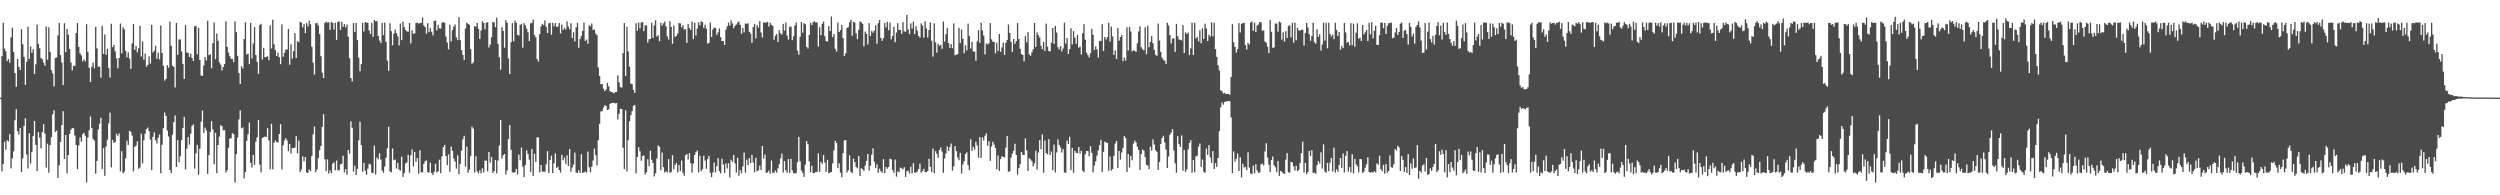 <svg xmlns="http://www.w3.org/2000/svg" width="1920" height="150"><path d="M0 75.000h1v1.000H0zM1 43.160h1v88.459H1zM2 17.400h1v108.481H2zM3 37.332h1v71.540H3zM4 39.475h1v75.538H4zM5 46.947h1v60.785H5zM6 45.370h1v63.271H6zM7 48.116h1v54.874H7zM8 28.667h1v100.711H8zM9 21.251h1v100.352H9zM10 39.892h1v76.373H10zM11 56.135h1v36.232H11zM12 66.709h1v17.101H12zM13 45.282h1v55.449H13zM14 51.292h1v51.996H14zM15 53.834h1v44.502H15zM16 22.415h1v109.715H16zM17 33.979h1v87.658H17zM18 43.697h1v53.046H18zM19 65.139h1v25.638H19zM20 47.517h1v71.161H20zM21 20.489h1v108.883H21zM22 45.246h1v57.080H22zM23 35.580h1v89.961H23zM24 40.564h1v76.066H24zM25 37.769h1v66.725H25zM26 56.801h1v36.059H26zM27 49.431h1v61.854H27zM28 18.965h1v112.562H28zM29 33.682h1v67.863H29zM30 37.055h1v68.654H30zM31 44.590h1v69.367H31zM32 45.561h1v55.905H32zM33 48.137h1v47.176H33zM34 50.463h1v52.052H34zM35 20.292h1v108.365H35zM36 45.868h1v64.485H36zM37 20.974h1v111.644H37zM38 39.849h1v71.601H38zM39 53.804h1v51.522H39zM40 56.348h1v31.417H40zM41 66.356h1v18.315H41zM42 44.438h1v56.925H42zM43 44.131h1v56.229H43zM44 27.305h1v109.413H44zM45 17.561h1v109.407H45zM46 42.305h1v66.698H46zM47 48.007h1v48.063H47zM48 65.256h1v20.211H48zM49 17.794h1v104.348H49zM50 40.025h1v63.678H50zM51 22.280h1v110.814H51zM52 26.665h1v92.445H52zM53 37.426h1v65.359H53zM54 47.984h1v51.683H54zM55 54.085h1v44.218H55zM56 50.478h1v48.029H56zM57 50.783h1v53.214H57zM58 25.415h1v85.876H58zM59 17.714h1v112.196H59zM60 36.021h1v75.762H60zM61 40.956h1v64.637H61zM62 42.504h1v66.372H62zM63 47.164h1v55.918H63zM64 45.603h1v56.321H64zM65 47.184h1v57.060H65zM66 18.568h1v121.423H66zM67 39.817h1v65.924H67zM68 52.042h1v48.006H68zM69 62.976h1v26.451H69zM70 51.242h1v47.099H70zM71 48.071h1v58.643H71zM72 52.534h1v55.470H72zM73 20.619h1v112.771H73zM74 37.109h1v86.450H74zM75 51.265h1v48.283H75zM76 51.191h1v43.834H76zM77 59.695h1v30.754H77zM78 19.937h1v109.970H78zM79 41.411h1v72.400H79zM80 26.474h1v108.545H80zM81 42.053h1v70.436H81zM82 37.410h1v69.941H82zM83 52.294h1v42.431H83zM84 59.554h1v26.957H84zM85 18.237h1v110.342H85zM86 36.222h1v71.238H86zM87 34.429h1v75.338H87zM88 39.465h1v69.517H88zM89 44.924h1v57.849H89zM90 52.500h1v51.873H90zM91 44.611h1v57.912H91zM92 18.109h1v113.505H92zM93 41.066h1v75.032H93zM94 21.009h1v111.945H94zM95 22.594h1v109.313H95zM96 39.050h1v82.559H96zM97 44.027h1v63.954H97zM98 40.190h1v71.049H98zM99 45.041h1v55.364H99zM100 52.877h1v48.417H100zM101 33.399h1v70.734H101zM102 18.468h1v113.189H102zM103 38.251h1v74.523H103zM104 35.195h1v76.551H104zM105 40.225h1v68.368H105zM106 37.088h1v92.569H106zM107 19.793h1v108.897H107zM108 43.398h1v59.211H108zM109 31.859h1v93.574H109zM110 45.905h1v61.764H110zM111 41.160h1v61.510H111zM112 51.267h1v47.842H112zM113 49.889h1v48.107H113zM114 43.275h1v57.500H114zM115 48.843h1v58.439H115zM116 19.162h1v111.409H116zM117 40.324h1v64.736H117zM118 38.922h1v62.694H118zM119 35.150h1v72.534H119zM120 45.072h1v65.175H120zM121 40.447h1v65.333H121zM122 45.627h1v57.638H122zM123 19.495h1v113.559H123zM124 40.661h1v70.502H124zM125 50.491h1v47.958H125zM126 61.953h1v24.526H126zM127 60.587h1v28.525H127zM128 50.016h1v50.159H128zM129 52.054h1v52.793H129zM130 16.596h1v113.947H130zM131 35.216h1v97.625H131zM132 50.450h1v52.971H132zM133 51.422h1v42.406H133zM134 67.151h1v21.503H134zM135 17.630h1v110.651H135zM136 42.147h1v65.497H136zM137 30.307h1v94.317H137zM138 30.376h1v89.623H138zM139 39.468h1v68.237H139zM140 49.040h1v49.300H140zM141 60.625h1v29.105H141zM142 19.296h1v110.910H142zM143 40.300h1v73.760H143zM144 40.631h1v64.707H144zM145 43.790h1v67.337H145zM146 41.213h1v61.518H146zM147 44.566h1v52.158H147zM148 46.872h1v48.692H148zM149 20.288h1v109.249H149zM150 19.757h1v98.049H150zM151 41.727h1v69.539H151zM152 21.433h1v112.679H152zM153 46.062h1v68.133H153zM154 57.959h1v35.449H154zM155 58.325h1v26.544H155zM156 50.261h1v51.840H156zM157 43.766h1v54.211H157zM158 46.415h1v53.819H158zM159 15.895h1v117.677H159zM160 42.380h1v76.747H160zM161 41.635h1v59.653H161zM162 52.458h1v40.601H162zM163 33.213h1v66.154H163zM164 17.324h1v108.882H164zM165 45.474h1v56.525H165zM166 25.729h1v107.276H166zM167 31.338h1v80.072H167zM168 47.911h1v56.993H168zM169 49.640h1v46.570H169zM170 54.100h1v42.832H170zM171 51.418h1v48.681H171zM172 49.274h1v50.691H172zM173 16.456h1v116.046H173zM174 35.922h1v94.853H174zM175 40.340h1v73.096H175zM176 43.088h1v63.412H176zM177 45.160h1v60.979H177zM178 45.357h1v56.813H178zM179 47.748h1v55.346H179zM180 16.482h1v123.734H180zM181 24.696h1v93.734H181zM182 42.880h1v62.777H182zM183 56.201h1v35.482H183zM184 64.517h1v20.229H184zM185 50.837h1v47.711H185zM186 52.635h1v45.215H186zM187 29.962h1v107.056H187zM188 17.124h1v115.048H188zM189 41.894h1v66.249H189zM190 41.172h1v61.954H190zM191 49.233h1v44.964H191zM192 17.554h1v107.455H192zM193 44.921h1v83.625H193zM194 33.330h1v85.648H194zM195 20.848h1v105.719H195zM196 42.252h1v66.545H196zM197 47.533h1v57.877H197zM198 56.743h1v35.425H198zM199 19.236h1v107.218H199zM200 18.275h1v114.148H200zM201 45.790h1v60.241H201zM202 36.690h1v68.628H202zM203 43.983h1v60.925H203zM204 43.702h1v61.535H204zM205 43.152h1v55.286H205zM206 46.254h1v61.596H206zM207 19.459h1v110.571H207zM208 37.241h1v57.803H208zM209 15.080h1v115.028H209zM210 34.123h1v75.533H210zM211 38.464h1v69.325H211zM212 43.026h1v66.222H212zM213 40.340h1v69.018H213zM214 43.937h1v58.998H214zM215 49.292h1v46.083H215zM216 18.721h1v111.412H216zM217 43.589h1v68.038H217zM218 40.584h1v67.283H218zM219 38.069h1v68.064H219zM220 37.993h1v69.849H220zM221 22.191h1v93.938H221zM222 49.696h1v60.917H222zM223 34.026h1v83.948H223zM224 45.045h1v68.738H224zM225 39.331h1v74.334H225zM226 25.472h1v87.808H226zM227 44.501h1v60.029H227zM228 31.636h1v86.199H228zM229 32.460h1v75.529H229zM230 16.817h1v115.353H230zM231 17.397h1v112.807H231zM232 20.967h1v99.037H232zM233 18.602h1v105.354H233zM234 25.370h1v95.272H234zM235 17.760h1v114.768H235zM236 20.404h1v112.401H236zM237 15.823h1v114.348H237zM238 18.613h1v112.922H238zM239 35.878h1v83.961H239zM240 48.153h1v55.008H240zM241 57.318h1v39.861H241zM242 17.889h1v114.294H242zM243 17.499h1v112.709H243zM244 19.529h1v101.899H244zM245 26.235h1v89.182H245zM246 43.150h1v69.024H246zM247 55.791h1v41.631H247zM248 59.891h1v27.839H248zM249 17.728h1v104.607H249zM250 16.596h1v114.892H250zM251 17.425h1v104.995H251zM252 17.113h1v116.165H252zM253 22.932h1v107.958H253zM254 16.725h1v116.157H254zM255 17.601h1v108.040H255zM256 22.615h1v102.141H256zM257 17.518h1v113.308H257zM258 30.617h1v92.621H258zM259 16.815h1v113.931H259zM260 16.468h1v114.350H260zM261 22.942h1v103.389H261zM262 16.760h1v109.033H262zM263 20.613h1v98.923H263zM264 18.475h1v113.903H264zM265 20.974h1v108.860H265zM266 18.786h1v115.400H266zM267 28.234h1v86.919H267zM268 44.638h1v73.354H268zM269 59.908h1v33.279H269zM270 62.576h1v35.641H270zM271 17.764h1v114.014H271zM272 24.597h1v102.637H272zM273 17.607h1v116.866H273zM274 30.814h1v98.873H274zM275 44.281h1v63.563H275zM276 54.682h1v38.809H276zM277 49.278h1v62.147H277zM278 17.518h1v114.378H278zM279 24.190h1v100.955H279zM280 16.907h1v114.200H280zM281 17.448h1v116.819H281zM282 17.483h1v111.925H282zM283 23.411h1v102.382H283zM284 26.091h1v100.238H284zM285 17.500h1v115.077H285zM286 28.225h1v104.801H286zM287 15.355h1v96.535H287zM288 16.357h1v117.614H288zM289 16.226h1v104.769H289zM290 27.536h1v94.904H290zM291 31.111h1v86.576H291zM292 32.948h1v89.602H292zM293 17.546h1v113.431H293zM294 26.967h1v105.684H294zM295 17.279h1v110.693H295zM296 32.099h1v89.027H296zM297 46.613h1v67.279H297zM298 54.375h1v42.945H298zM299 17.834h1v113.677H299zM300 23.956h1v108.462H300zM301 34.776h1v79.225H301zM302 25.864h1v97.174H302zM303 22.718h1v99.794H303zM304 25.429h1v103.980H304zM305 27.931h1v97.171H305zM306 34.885h1v95.305H306zM307 18.091h1v112.894H307zM308 30.824h1v89.492H308zM309 16.587h1v119.238H309zM310 20.856h1v112.001H310zM311 23.092h1v102.448H311zM312 24.089h1v100.617H312zM313 24.338h1v94.552H313zM314 17.540h1v115.041H314zM315 33.355h1v85.997H315zM316 23.249h1v91.490H316zM317 25.978h1v101.809H317zM318 25.659h1v91.012H318zM319 17.712h1v106.591H319zM320 17.385h1v104.013H320zM321 18.052h1v115.354H321zM322 17.708h1v97.682H322zM323 17.713h1v114.576H323zM324 13.414h1v118.923H324zM325 19.530h1v106.320H325zM326 20.769h1v103.079H326zM327 25.883h1v97.241H327zM328 17.825h1v114.485H328zM329 24.734h1v107.686H329zM330 21.593h1v103.340H330zM331 24.348h1v108.536H331zM332 27.235h1v107.218H332zM333 16.101h1v115.774H333zM334 15.823h1v109.927H334zM335 23.305h1v109.197H335zM336 19.035h1v112.536H336zM337 21.675h1v100.950H337zM338 21.956h1v111.046H338zM339 17.402h1v102.687H339zM340 17.076h1v95.971H340zM341 17.401h1v93.939H341zM342 28.037h1v91.809H342zM343 32.628h1v94.200H343zM344 37.876h1v80.677H344zM345 18.959h1v113.015H345zM346 31.750h1v80.863H346zM347 23.179h1v92.698H347zM348 20.428h1v101.305H348zM349 18.803h1v105.233H349zM350 28.680h1v100.855H350zM351 30.834h1v88.472H351zM352 13.108h1v120.658H352zM353 30.846h1v95.014H353zM354 38.552h1v77.179H354zM355 42.194h1v64.801H355zM356 46.044h1v58.228H356zM357 21.898h1v106.117H357zM358 17.427h1v95.193H358zM359 18.362h1v114.413H359zM360 19.060h1v111.210H360zM361 37.678h1v82.214H361zM362 48.879h1v48.361H362zM363 47.950h1v50.764H363zM364 20.099h1v112.413H364zM365 20.412h1v99.639H365zM366 17.669h1v114.014H366zM367 22.105h1v111.057H367zM368 29.906h1v100.871H368zM369 23.418h1v109.770H369zM370 16.356h1v112.910H370zM371 17.739h1v114.659H371zM372 22.538h1v100.789H372zM373 17.445h1v105.934H373zM374 17.040h1v114.597H374zM375 36.471h1v80.275H375zM376 34.197h1v90.748H376zM377 28.633h1v91.940H377zM378 16.995h1v115.828H378zM379 17.174h1v114.180H379zM380 20.896h1v101.902H380zM381 13.614h1v119.536H381zM382 33.694h1v89.571H382zM383 43.908h1v67.875H383zM384 53.534h1v38.571H384zM385 20.643h1v101.119H385zM386 23.775h1v95.393H386zM387 36.649h1v81.558H387zM388 15.501h1v118.518H388zM389 17.563h1v113.380H389zM390 44.867h1v62.042H390zM391 56.856h1v39.175H391zM392 32.452h1v82.622H392zM393 17.748h1v114.565H393zM394 31.768h1v100.839H394zM395 15.906h1v116.393H395zM396 17.508h1v112.178H396zM397 26.712h1v107.231H397zM398 27.354h1v91.400H398zM399 19.096h1v103.993H399zM400 18.213h1v95.151H400zM401 36.570h1v91.443H401zM402 17.776h1v118.253H402zM403 19.414h1v107.273H403zM404 22.007h1v93.488H404zM405 24.799h1v93.527H405zM406 31.530h1v91.023H406zM407 17.928h1v114.127H407zM408 17.728h1v96.668H408zM409 14.941h1v120.128H409zM410 26.855h1v91.242H410zM411 28.621h1v95.719H411zM412 45.350h1v60.048H412zM413 47.335h1v58.292H413zM414 26.236h1v106.172H414zM415 20.351h1v106.314H415zM416 18.256h1v113.530H416zM417 19.257h1v112.544H417zM418 15.764h1v116.120H418zM419 20.529h1v105.658H419zM420 25.354h1v90.704H420zM421 17.895h1v114.964H421zM422 17.456h1v105.465H422zM423 26.616h1v92.898H423zM424 17.536h1v115.465H424zM425 20.162h1v105.316H425zM426 17.755h1v100.045H426zM427 20.677h1v108.207H427zM428 20.339h1v107.748H428zM429 17.653h1v112.883H429zM430 25.651h1v106.855H430zM431 18.827h1v100.061H431zM432 23.056h1v100.057H432zM433 21.282h1v99.702H433zM434 22.727h1v103.151H434zM435 16.429h1v102.941H435zM436 20.447h1v106.973H436zM437 22.500h1v91.919H437zM438 17.867h1v114.043H438zM439 29.127h1v99.484H439zM440 24.735h1v101.623H440zM441 31.782h1v85.469H441zM442 21.097h1v111.412H442zM443 17.455h1v115.439H443zM444 36.655h1v93.996H444zM445 29.879h1v102.859H445zM446 27.479h1v90.980H446zM447 23.738h1v108.953H447zM448 17.363h1v115.017H448zM449 31.386h1v100.292H449zM450 30.327h1v102.232H450zM451 33.643h1v82.718H451zM452 19.441h1v109.071H452zM453 20.143h1v112.164H453zM454 18.061h1v109.915H454zM455 23.102h1v100.178H455zM456 22.600h1v91.508H456zM457 25.632h1v93.490H457zM458 26.965h1v100.099H458zM459 51.873h1v55.834H459zM460 58.366h1v36.647H460zM461 64.699h1v20.840H461zM462 64.469h1v21.004H462zM463 68.089h1v14.508H463zM464 69.999h1v10.845H464zM465 68.731h1v12.607H465zM466 63.688h1v20.854H466zM467 66.227h1v17.717H467zM468 69.915h1v9.993H468zM469 70.774h1v8.317H469zM470 70.864h1v8.173H470zM471 71.606h1v7.324H471zM472 70.750h1v8.726H472zM473 70.673h1v8.438H473zM474 57.863h1v33.811H474zM475 63.326h1v24.026H475zM476 66.954h1v16.596H476zM477 67.271h1v16.505H477zM478 40.854h1v72.485H478zM479 17.705h1v112.118H479zM480 58.357h1v26.261H480zM481 20.633h1v111.069H481zM482 39.512h1v68.197H482zM483 51.244h1v41.824H483zM484 64.144h1v24.324H484zM485 64.642h1v20.712H485zM486 69.011h1v12.287H486zM487 71.311h1v9.375H487zM488 17.819h1v115.365H488zM489 23.633h1v96.906H489zM490 17.345h1v95.716H490zM491 21.833h1v94.314H491zM492 17.253h1v106.207H492zM493 16.939h1v102.985H493zM494 23.934h1v95.430H494zM495 19.472h1v114.538H495zM496 19.490h1v112.904H496zM497 32.675h1v89.615H497zM498 30.210h1v97.438H498zM499 29.851h1v85.912H499zM500 17.449h1v105.280H500zM501 29.058h1v96.150H501zM502 19.564h1v115.938H502zM503 15.554h1v117.497H503zM504 28.103h1v93.608H504zM505 27.046h1v84.607H505zM506 31.685h1v81.095H506zM507 17.455h1v113.289H507zM508 19.625h1v97.509H508zM509 17.952h1v110.385H509zM510 16.571h1v115.955H510zM511 20.176h1v111.336H511zM512 28.014h1v104.374H512zM513 30.453h1v91.780H513zM514 16.268h1v116.405H514zM515 20.660h1v111.612H515zM516 33.576h1v85.692H516zM517 19.451h1v110.608H517zM518 28.315h1v98.370H518zM519 27.533h1v97.662H519zM520 25.671h1v106.856H520zM521 17.714h1v109.085H521zM522 17.909h1v113.583H522zM523 20.924h1v102.387H523zM524 19.284h1v113.364H524zM525 22.679h1v112.286H525zM526 22.351h1v96.906H526zM527 32.952h1v85.338H527zM528 18.344h1v104.141H528zM529 21.515h1v96.160H529zM530 22.926h1v102.344H530zM531 16.598h1v115.981H531zM532 30.063h1v95.610H532zM533 17.533h1v101.525H533zM534 27.271h1v89.639H534zM535 21.975h1v93.621H535zM536 17.151h1v115.231H536zM537 19.450h1v100.140H537zM538 16.376h1v115.086H538zM539 16.930h1v113.097H539zM540 21.383h1v98.232H540zM541 18.920h1v104.483H541zM542 22.027h1v107.634H542zM543 33.447h1v88.778H543zM544 32.921h1v86.786H544zM545 17.267h1v115.352H545zM546 28.382h1v107.730H546zM547 22.691h1v109.721H547zM548 21.069h1v103.792H548zM549 21.511h1v110.818H549zM550 26.781h1v100.874H550zM551 24.902h1v96.553H551zM552 21.906h1v109.597H552zM553 28.529h1v104.635H553zM554 31.551h1v90.340H554zM555 31.507h1v94.848H555zM556 34.550h1v98.196H556zM557 22.792h1v102.703H557zM558 20.223h1v109.229H558zM559 17.360h1v107.991H559zM560 19.736h1v116.588H560zM561 15.680h1v107.071H561zM562 18.073h1v106.227H562zM563 21.653h1v97.401H563zM564 19.891h1v105.646H564zM565 18.781h1v113.780H565zM566 17.412h1v103.816H566zM567 16.532h1v118.472H567zM568 19.129h1v111.476H568zM569 25.912h1v107.176H569zM570 21.461h1v106.349H570zM571 24.870h1v92.224H571zM572 17.996h1v114.597H572zM573 18.284h1v104.264H573zM574 17.843h1v108.928H574zM575 24.415h1v96.993H575zM576 25.906h1v99.310H576zM577 32.946h1v86.049H577zM578 20.718h1v104.064H578zM579 18.506h1v113.665H579zM580 29.477h1v91.692H580zM581 19.319h1v112.202H581zM582 21.278h1v109.523H582zM583 16.252h1v111.006H583zM584 24.952h1v105.577H584zM585 28.748h1v83.322H585zM586 17.252h1v104.571H586zM587 17.232h1v101.504H587zM588 17.363h1v115.437H588zM589 16.762h1v115.606H589zM590 20.396h1v110.578H590zM591 17.448h1v115.969H591zM592 19.094h1v104.264H592zM593 19.882h1v112.901H593zM594 30.501h1v102.037H594zM595 27.455h1v103.530H595zM596 26.182h1v106.402H596zM597 32.256h1v97.080H597zM598 23.104h1v102.949H598zM599 25.668h1v95.923H599zM600 26.549h1v91.385H600zM601 18.335h1v114.197H601zM602 23.494h1v100.154H602zM603 17.294h1v113.305H603zM604 27.297h1v105.420H604zM605 30.338h1v91.738H605zM606 20.509h1v112.232H606zM607 20.357h1v101.637H607zM608 30.850h1v100.054H608zM609 27.903h1v105.030H609zM610 19.495h1v113.847H610zM611 17.317h1v115.358H611zM612 38.816h1v85.748H612zM613 42.019h1v63.114H613zM614 28.194h1v95.680H614zM615 16.897h1v114.058H615zM616 25.097h1v107.540H616zM617 17.773h1v118.083H617zM618 18.658h1v107.740H618zM619 35.959h1v72.390H619zM620 37.257h1v73.524H620zM621 26.891h1v97.072H621zM622 17.441h1v114.918H622zM623 19.261h1v108.088H623zM624 17.123h1v115.805H624zM625 16.266h1v116.708H625zM626 17.304h1v114.617H626zM627 17.075h1v114.970H627zM628 35.848h1v81.914H628zM629 20.866h1v111.001H629zM630 27.041h1v97.307H630zM631 18.261h1v107.533H631zM632 16.556h1v102.504H632zM633 27.799h1v97.082H633zM634 31.665h1v100.276H634zM635 31.805h1v90.970H635zM636 20.078h1v112.994H636zM637 23.845h1v108.639H637zM638 12.638h1v119.507H638zM639 28.591h1v96.956H639zM640 26.211h1v89.277H640zM641 37.420h1v70.690H641zM642 39.630h1v70.228H642zM643 17.318h1v111.767H643zM644 24.580h1v100.813H644zM645 23.130h1v109.444H645zM646 19.149h1v117.001H646zM647 29.313h1v88.371H647zM648 42.994h1v64.835H648zM649 40.898h1v66.765H649zM650 21.429h1v111.063H650zM651 20.875h1v109.927H651zM652 17.178h1v102.101H652zM653 15.205h1v116.723H653zM654 27.539h1v105.390H654zM655 16.761h1v105.111H655zM656 17.350h1v107.220H656zM657 25.523h1v102.679H657zM658 30.097h1v99.154H658zM659 22.880h1v96.943H659zM660 16.425h1v118.799H660zM661 17.194h1v112.032H661zM662 18.212h1v111.806H662zM663 35.544h1v95.759H663zM664 24.261h1v102.860H664zM665 26.070h1v97.470H665zM666 34.077h1v84.185H666zM667 17.748h1v113.295H667zM668 27.605h1v99.642H668zM669 23.658h1v95.161H669zM670 25.115h1v88.815H670zM671 23.458h1v100.707H671zM672 19.297h1v109.835H672zM673 33.525h1v92.653H673zM674 17.835h1v114.880H674zM675 15.354h1v114.188H675zM676 29.006h1v102.530H676zM677 31.426h1v101.212H677zM678 29.361h1v92.890H678zM679 17.509h1v115.353H679zM680 21.152h1v107.034H680zM681 16.739h1v112.798H681zM682 23.168h1v105.143H682zM683 17.348h1v104.531H683zM684 30.163h1v92.275H684zM685 27.582h1v103.027H685zM686 20.538h1v112.153H686zM687 32.396h1v90.166H687zM688 24.952h1v110.723H688zM689 17.785h1v113.833H689zM690 22.900h1v109.312H690zM691 23.037h1v105.698H691zM692 25.986h1v103.375H692zM693 17.026h1v113.024H693zM694 24.153h1v104.269H694zM695 24.272h1v111.574H695zM696 11.440h1v120.102H696zM697 22.645h1v108.439H697zM698 26.182h1v107.025H698zM699 17.929h1v110.090H699zM700 21.994h1v111.239H700zM701 16.608h1v108.688H701zM702 26.198h1v106.353H702zM703 20.121h1v112.481H703zM704 23.428h1v108.217H704zM705 27.575h1v102.214H705zM706 28.941h1v96.716H706zM707 17.929h1v114.669H707zM708 19.660h1v111.891H708zM709 28.907h1v100.756H709zM710 16.436h1v115.872H710zM711 21.872h1v110.208H711zM712 28.768h1v102.567H712zM713 23.016h1v98.968H713zM714 17.180h1v110.911H714zM715 31.281h1v100.885H715zM716 43.515h1v70.545H716zM717 17.943h1v115.133H717zM718 32.513h1v83.604H718zM719 40.398h1v77.676H719zM720 33.654h1v87.570H720zM721 35.224h1v80.045H721zM722 34.477h1v78.763H722zM723 37.501h1v78.959H723zM724 16.512h1v116.256H724zM725 32.064h1v89.617H725zM726 26.257h1v91.670H726zM727 21.384h1v90.985H727zM728 33.069h1v82.954H728zM729 36.828h1v76.224H729zM730 33.841h1v76.395H730zM731 37.003h1v94.076H731zM732 17.994h1v109.738H732zM733 42.386h1v69.833H733zM734 42.008h1v74.057H734zM735 41.587h1v79.361H735zM736 21.369h1v101.656H736zM737 33.107h1v84.223H737zM738 22.819h1v110.451H738zM739 29.747h1v96.497H739zM740 40.916h1v82.943H740zM741 34.782h1v83.599H741zM742 38.683h1v78.243H742zM743 18.145h1v108.729H743zM744 27.675h1v103.022H744zM745 37.267h1v69.676H745zM746 32.131h1v83.715H746zM747 39.631h1v73.115H747zM748 39.584h1v75.259H748zM749 46.591h1v62.284H749zM750 31.805h1v79.902H750zM751 23.143h1v97.902H751zM752 32.870h1v72.458H752zM753 17.406h1v103.870H753zM754 23.368h1v82.218H754zM755 27.362h1v80.593H755zM756 41.766h1v62.541H756zM757 33.419h1v69.038H757zM758 34.139h1v77.804H758zM759 33.241h1v75.195H759zM760 17.738h1v105.812H760zM761 30.199h1v82.316H761zM762 32.037h1v76.842H762zM763 32.260h1v78.722H763zM764 40.963h1v72.802H764zM765 32.826h1v97.242H765zM766 39.146h1v80.234H766zM767 26.122h1v105.110H767zM768 39.828h1v82.359H768zM769 36.386h1v83.603H769zM770 32.701h1v87.813H770zM771 42.225h1v78.747H771zM772 32.935h1v80.403H772zM773 30.689h1v73.715H773zM774 18.787h1v113.119H774zM775 25.224h1v106.386H775zM776 32.098h1v89.067H776zM777 39.996h1v77.989H777zM778 29.906h1v85.900H778zM779 33.635h1v76.769H779zM780 31.538h1v87.486H780zM781 17.663h1v116.374H781zM782 29.974h1v99.149H782zM783 37.405h1v88.724H783zM784 41.449h1v75.360H784zM785 42.248h1v76.594H785zM786 47.111h1v71.972H786zM787 27.647h1v78.699H787zM788 32.513h1v83.065H788zM789 24.675h1v106.626H789zM790 41.802h1v79.687H790zM791 42.831h1v79.660H791zM792 40.191h1v83.627H792zM793 37.963h1v89.769H793zM794 17.651h1v107.888H794zM795 36.034h1v79.659H795zM796 24.941h1v105.263H796zM797 27.011h1v90.127H797zM798 28.846h1v78.824H798zM799 35.149h1v79.508H799zM800 37.763h1v65.522H800zM801 32.211h1v100.426H801zM802 39.232h1v68.742H802zM803 18.144h1v99.355H803zM804 35.861h1v82.754H804zM805 39.107h1v67.786H805zM806 39.501h1v79.533H806zM807 32.792h1v83.618H807zM808 21.505h1v109.315H808zM809 33.712h1v77.359H809zM810 19.821h1v112.636H810zM811 24.992h1v92.113H811zM812 36.246h1v70.817H812zM813 38.067h1v73.307H813zM814 35.382h1v77.986H814zM815 39.593h1v77.516H815zM816 37.215h1v77.270H816zM817 17.394h1v115.072H817zM818 33.463h1v99.228H818zM819 29.206h1v78.699H819zM820 41.484h1v69.075H820zM821 37.787h1v67.294H821zM822 21.778h1v108.856H822zM823 34.130h1v79.487H823zM824 23.917h1v108.750H824zM825 28.929h1v86.904H825zM826 33.651h1v83.683H826zM827 26.795h1v90.858H827zM828 36.614h1v76.315H828zM829 35.780h1v82.191H829zM830 41.895h1v73.870H830zM831 25.534h1v105.528H831zM832 18.526h1v113.722H832zM833 30.572h1v87.879H833zM834 40.422h1v75.499H834zM835 42.344h1v73.705H835zM836 44.110h1v75.902H836zM837 40.871h1v71.406H837zM838 22.156h1v95.267H838zM839 26.721h1v105.643H839zM840 38.334h1v88.774H840zM841 35.636h1v88.322H841zM842 37.935h1v81.531H842zM843 44.223h1v71.275H843zM844 31.587h1v79.802H844zM845 31.383h1v76.040H845zM846 18.576h1v113.496H846zM847 39.214h1v77.436H847zM848 28.360h1v80.375H848zM849 30.319h1v79.132H849zM850 28.488h1v81.254H850zM851 17.447h1v113.674H851zM852 31.914h1v88.261H852zM853 20.407h1v110.506H853zM854 27.959h1v101.909H854zM855 42.130h1v77.496H855zM856 38.775h1v71.464H856zM857 45.341h1v62.907H857zM858 21.560h1v107.475H858zM859 31.216h1v84.767H859zM860 28.431h1v94.155H860zM861 27.004h1v90.148H861zM862 47.003h1v66.573H862zM863 44.250h1v60.237H863zM864 46.489h1v59.375H864zM865 21.015h1v111.070H865zM866 38.762h1v79.531H866zM867 20.703h1v107.925H867zM868 24.197h1v95.488H868zM869 39.452h1v83.620H869zM870 38.676h1v71.650H870zM871 39.034h1v68.936H871zM872 39.836h1v69.619H872zM873 33.274h1v79.437H873zM874 24.169h1v90.988H874zM875 20.212h1v110.205H875zM876 36.227h1v82.100H876zM877 37.879h1v76.929H877zM878 38.730h1v77.109H878zM879 21.050h1v99.545H879zM880 41.637h1v84.865H880zM881 19.872h1v107.265H881zM882 36.316h1v93.625H882zM883 32.204h1v80.474H883zM884 27.687h1v88.047H884zM885 33.171h1v73.888H885zM886 38.305h1v72.711H886zM887 42.020h1v73.323H887zM888 42.887h1v73.720H888zM889 18.063h1v112.438H889zM890 31.112h1v93.248H890zM891 39.799h1v70.746H891zM892 44.278h1v61.710H892zM893 45.888h1v58.338H893zM894 46.664h1v62.739H894zM895 49.222h1v65.631H895zM896 17.438h1v111.642H896zM897 19.576h1v100.666H897zM898 26.879h1v76.669H898zM899 33.379h1v68.458H899zM900 29.642h1v69.532H900zM901 29.489h1v86.010H901zM902 39.829h1v85.638H902zM903 18.341h1v114.312H903zM904 27.788h1v76.803H904zM905 30.352h1v80.393H905zM906 30.610h1v82.254H906zM907 31.084h1v72.891H907zM908 19.285h1v111.899H908zM909 40.705h1v74.477H909zM910 24.771h1v107.166H910zM911 26.238h1v103.868H911zM912 25.057h1v89.645H912zM913 42.387h1v67.364H913zM914 37.125h1v70.525H914zM915 17.424h1v115.268H915zM916 42.215h1v80.713H916zM917 17.339h1v114.957H917zM918 29.590h1v90.597H918zM919 28.319h1v91.295H919zM920 31.780h1v80.856H920zM921 23.310h1v86.888H921zM922 33.216h1v94.956H922zM923 21.660h1v100.820H923zM924 29.926h1v101.977H924zM925 18.156h1v114.543H925zM926 21.786h1v92.258H926zM927 31.512h1v87.401H927zM928 26.726h1v84.699H928zM929 28.041h1v92.942H929zM930 17.122h1v107.951H930zM931 27.908h1v88.184H931zM932 17.464h1v112.375H932zM933 37.747h1v87.515H933zM934 43.697h1v84.519H934zM935 50.116h1v71.208H935zM936 54.174h1v46.534H936zM937 69.382h1v12.987H937zM938 70.102h1v8.642H938zM939 71.785h1v8.603H939zM940 71.258h1v7.144H940zM941 72.212h1v5.646H941zM942 72.130h1v5.758H942zM943 72.179h1v5.326H943zM944 72.831h1v4.967H944zM945 59.064h1v31.147H945zM946 18.573h1v114.323H946zM947 32.466h1v83.800H947zM948 36.077h1v87.987H948zM949 40.382h1v81.555H949zM950 37.674h1v80.246H950zM951 17.758h1v113.582H951zM952 24.968h1v95.801H952zM953 18.211h1v118.094H953zM954 17.814h1v107.937H954zM955 17.477h1v111.197H955zM956 34.555h1v93.532H956zM957 38.059h1v92.660H957zM958 32.916h1v84.006H958zM959 34.297h1v94.429H959zM960 17.406h1v115.752H960zM961 16.478h1v117.216H961zM962 23.709h1v103.507H962zM963 17.357h1v115.825H963zM964 24.594h1v101.551H964zM965 19.625h1v111.171H965zM966 18.772h1v113.814H966zM967 16.912h1v115.621H967zM968 17.243h1v108.920H968zM969 23.617h1v102.080H969zM970 23.360h1v103.655H970zM971 31.820h1v84.418H971zM972 32.915h1v77.124H972zM973 35.874h1v85.165H973zM974 40.745h1v85.789H974zM975 15.354h1v116.833H975zM976 24.435h1v98.493H976zM977 36.709h1v83.490H977zM978 36.414h1v90.522H978zM979 18.149h1v110.347H979zM980 18.015h1v114.234H980zM981 24.294h1v99.447H981zM982 16.615h1v118.429H982zM983 17.290h1v113.989H983zM984 30.412h1v101.601H984zM985 24.770h1v108.342H985zM986 31.906h1v101.738H986zM987 23.893h1v98.807H987zM988 29.207h1v88.379H988zM989 19.912h1v112.485H989zM990 19.514h1v113.035H990zM991 28.741h1v95.573H991zM992 17.522h1v107.133H992zM993 32.777h1v95.047H993zM994 17.386h1v113.630H994zM995 30.937h1v96.470H995zM996 21.379h1v110.040H996zM997 23.375h1v107.106H997zM998 23.538h1v101.609H998zM999 22.828h1v94.753H999zM1000 22.794h1v86.015H1000zM1001 34.987h1v97.508H1001zM1002 25.405h1v99.689H1002zM1003 17.632h1v116.047H1003zM1004 21.107h1v110.943H1004zM1005 26.321h1v89.576H1005zM1006 31.264h1v88.521H1006zM1007 27.700h1v87.623H1007zM1008 17.436h1v115.380H1008zM1009 32.387h1v100.189H1009zM1010 33.584h1v99.913H1010zM1011 22.532h1v104.324H1011zM1012 28.345h1v95.310H1012zM1013 26.345h1v99.132H1013zM1014 38.864h1v78.170H1014zM1015 34.167h1v95.320H1015zM1016 17.447h1v93.436H1016zM1017 31.224h1v100.539H1017zM1018 17.498h1v115.105H1018zM1019 37.115h1v88.000H1019zM1020 17.472h1v113.966H1020zM1021 26.143h1v98.800H1021zM1022 28.040h1v93.268H1022zM1023 26.495h1v105.172H1023zM1024 30.115h1v83.309H1024zM1025 17.451h1v115.101H1025zM1026 22.896h1v107.039H1026zM1027 27.687h1v104.244H1027zM1028 24.651h1v101.942H1028zM1029 38.262h1v83.036H1029zM1030 35.405h1v93.576H1030zM1031 36.920h1v80.883H1031zM1032 17.591h1v114.839H1032zM1033 24.908h1v94.782H1033zM1034 32.819h1v83.212H1034zM1035 32.097h1v99.815H1035zM1036 34.911h1v93.510H1036zM1037 17.816h1v114.606H1037zM1038 34.689h1v83.748H1038zM1039 18.170h1v115.034H1039zM1040 35.911h1v86.022H1040zM1041 25.026h1v101.252H1041zM1042 17.867h1v109.972H1042zM1043 29.748h1v102.571H1043zM1044 28.931h1v93.243H1044zM1045 31.529h1v90.769H1045zM1046 19.258h1v113.515H1046zM1047 26.439h1v105.389H1047zM1048 24.800h1v104.023H1048zM1049 22.931h1v103.329H1049zM1050 31.591h1v89.229H1050zM1051 17.434h1v114.693H1051zM1052 26.371h1v106.196H1052zM1053 16.922h1v115.203H1053zM1054 29.489h1v103.121H1054zM1055 23.633h1v107.848H1055zM1056 19.758h1v112.717H1056zM1057 34.417h1v91.089H1057zM1058 34.626h1v91.988H1058zM1059 26.917h1v92.587H1059zM1060 17.416h1v112.431H1060zM1061 17.381h1v114.225H1061zM1062 21.665h1v104.889H1062zM1063 17.587h1v115.837H1063zM1064 26.037h1v99.962H1064zM1065 19.770h1v112.829H1065zM1066 17.744h1v113.531H1066zM1067 17.754h1v101.584H1067zM1068 17.321h1v111.162H1068zM1069 29.434h1v99.328H1069zM1070 28.867h1v97.186H1070zM1071 24.993h1v89.538H1071zM1072 21.525h1v94.159H1072zM1073 26.841h1v85.117H1073zM1074 24.565h1v88.688H1074zM1075 18.157h1v113.101H1075zM1076 17.271h1v102.476H1076zM1077 29.072h1v93.705H1077zM1078 23.550h1v108.518H1078zM1079 22.971h1v105.411H1079zM1080 26.187h1v106.604H1080zM1081 34.264h1v84.174H1081zM1082 17.583h1v116.787H1082zM1083 20.694h1v104.859H1083zM1084 28.021h1v101.462H1084zM1085 25.819h1v95.882H1085zM1086 33.523h1v95.495H1086zM1087 20.652h1v107.963H1087zM1088 19.195h1v92.241H1088zM1089 16.461h1v120.743H1089zM1090 21.101h1v110.126H1090zM1091 31.204h1v101.349H1091zM1092 40.726h1v86.450H1092zM1093 40.389h1v85.785H1093zM1094 17.663h1v114.142H1094zM1095 38.048h1v83.278H1095zM1096 24.290h1v110.162H1096zM1097 17.325h1v116.217H1097zM1098 30.036h1v99.223H1098zM1099 32.542h1v98.642H1099zM1100 27.518h1v100.718H1100zM1101 34.299h1v91.594H1101zM1102 26.645h1v83.963H1102zM1103 19.985h1v112.253H1103zM1104 17.015h1v113.817H1104zM1105 27.082h1v89.078H1105zM1106 19.737h1v99.123H1106zM1107 30.355h1v84.599H1107zM1108 17.506h1v100.762H1108zM1109 24.572h1v107.778H1109zM1110 26.802h1v88.481H1110zM1111 17.276h1v118.961H1111zM1112 25.992h1v99.989H1112zM1113 30.004h1v102.187H1113zM1114 32.842h1v91.595H1114zM1115 35.119h1v93.620H1115zM1116 31.589h1v99.412H1116zM1117 35.179h1v80.186H1117zM1118 15.848h1v118.883H1118zM1119 19.883h1v104.477H1119zM1120 37.534h1v76.796H1120zM1121 36.976h1v85.985H1121zM1122 29.335h1v89.613H1122zM1123 18.773h1v114.267H1123zM1124 31.719h1v100.090H1124zM1125 17.768h1v112.362H1125zM1126 24.959h1v108.557H1126zM1127 39.074h1v77.368H1127zM1128 40.350h1v78.940H1128zM1129 39.954h1v76.412H1129zM1130 40.778h1v81.946H1130zM1131 34.682h1v96.278H1131zM1132 17.375h1v113.918H1132zM1133 31.010h1v86.522H1133zM1134 28.072h1v84.806H1134zM1135 26.227h1v105.718H1135zM1136 35.182h1v81.743H1136zM1137 19.205h1v113.268H1137zM1138 30.308h1v84.994H1138zM1139 17.328h1v111.808H1139zM1140 17.290h1v115.569H1140zM1141 17.493h1v107.240H1141zM1142 24.597h1v94.002H1142zM1143 29.920h1v88.854H1143zM1144 17.909h1v108.754H1144zM1145 28.222h1v95.186H1145zM1146 18.120h1v114.496H1146zM1147 20.927h1v105.330H1147zM1148 27.005h1v94.571H1148zM1149 21.733h1v97.246H1149zM1150 26.109h1v92.467H1150zM1151 17.608h1v108.744H1151zM1152 20.566h1v112.157H1152zM1153 17.408h1v100.745H1153zM1154 18.287h1v113.892H1154zM1155 22.642h1v87.953H1155zM1156 29.952h1v94.544H1156zM1157 17.376h1v109.428H1157zM1158 17.275h1v115.657H1158zM1159 17.767h1v107.608H1159zM1160 27.162h1v95.083H1160zM1161 18.776h1v113.752H1161zM1162 28.199h1v101.535H1162zM1163 31.415h1v94.766H1163zM1164 30.518h1v102.049H1164zM1165 51.051h1v47.517H1165zM1166 57.805h1v28.749H1166zM1167 65.661h1v16.344H1167zM1168 67.427h1v16.210H1168zM1169 66.775h1v16.201H1169zM1170 68.455h1v14.980H1170zM1171 68.648h1v15.371H1171zM1172 68.254h1v14.649H1172zM1173 67.022h1v15.430H1173zM1174 57.062h1v40.086H1174zM1175 18.969h1v113.567H1175zM1176 17.531h1v106.725H1176zM1177 28.708h1v102.747H1177zM1178 30.769h1v93.331H1178zM1179 36.894h1v82.013H1179zM1180 18.247h1v114.448H1180zM1181 17.226h1v110.670H1181zM1182 17.165h1v117.990H1182zM1183 17.187h1v115.138H1183zM1184 24.908h1v108.250H1184zM1185 22.455h1v100.651H1185zM1186 28.274h1v103.128H1186zM1187 26.399h1v93.149H1187zM1188 32.083h1v99.645H1188zM1189 23.414h1v108.958H1189zM1190 17.188h1v115.439H1190zM1191 18.205h1v113.515H1191zM1192 17.630h1v109.016H1192zM1193 17.515h1v115.441H1193zM1194 18.909h1v112.306H1194zM1195 17.599h1v112.500H1195zM1196 17.448h1v117.766H1196zM1197 16.638h1v109.838H1197zM1198 22.057h1v103.840H1198zM1199 17.680h1v103.070H1199zM1200 28.088h1v95.323H1200zM1201 31.171h1v83.269H1201zM1202 35.843h1v93.852H1202zM1203 25.379h1v94.640H1203zM1204 16.941h1v114.622H1204zM1205 24.033h1v104.196H1205zM1206 25.964h1v91.714H1206zM1207 18.876h1v105.439H1207zM1208 19.441h1v109.957H1208zM1209 20.240h1v112.630H1209zM1210 17.569h1v105.461H1210zM1211 18.140h1v115.443H1211zM1212 17.008h1v113.035H1212zM1213 18.458h1v105.304H1213zM1214 25.066h1v90.606H1214zM1215 17.029h1v115.350H1215zM1216 22.139h1v100.567H1216zM1217 22.523h1v109.181H1217zM1218 17.018h1v115.982H1218zM1219 17.173h1v110.473H1219zM1220 17.212h1v109.044H1220zM1221 17.610h1v114.290H1221zM1222 16.949h1v113.703H1222zM1223 16.935h1v115.124H1223zM1224 36.050h1v87.185H1224zM1225 17.448h1v112.422H1225zM1226 24.125h1v108.385H1226zM1227 18.927h1v106.670H1227zM1228 27.919h1v100.174H1228zM1229 30.567h1v83.597H1229zM1230 31.067h1v90.313H1230zM1231 31.813h1v82.529H1231zM1232 17.228h1v115.694H1232zM1233 17.824h1v114.121H1233zM1234 17.335h1v105.455H1234zM1235 18.038h1v99.697H1235zM1236 26.645h1v91.036H1236zM1237 18.173h1v114.338H1237zM1238 22.382h1v103.278H1238zM1239 20.364h1v111.903H1239zM1240 19.895h1v113.520H1240zM1241 17.384h1v114.962H1241zM1242 17.415h1v114.307H1242zM1243 16.934h1v116.223H1243zM1244 21.136h1v107.515H1244zM1245 21.973h1v102.427H1245zM1246 19.731h1v107.044H1246zM1247 17.007h1v118.777H1247zM1248 18.388h1v92.912H1248zM1249 19.033h1v112.418H1249zM1250 21.636h1v100.305H1250zM1251 18.326h1v107.284H1251zM1252 20.446h1v112.031H1252zM1253 31.101h1v93.875H1253zM1254 16.670h1v117.050H1254zM1255 22.866h1v105.518H1255zM1256 17.437h1v115.599H1256zM1257 32.013h1v91.247H1257zM1258 33.141h1v91.337H1258zM1259 28.492h1v98.514H1259zM1260 30.586h1v101.897H1260zM1261 17.077h1v114.953H1261zM1262 20.698h1v112.124H1262zM1263 23.466h1v109.054H1263zM1264 17.383h1v115.742H1264zM1265 22.941h1v108.649H1265zM1266 17.579h1v112.252H1266zM1267 17.211h1v115.074H1267zM1268 17.508h1v116.429H1268zM1269 24.672h1v107.971H1269zM1270 25.784h1v101.458H1270zM1271 17.430h1v115.199H1271zM1272 19.727h1v112.861H1272zM1273 17.695h1v114.401H1273zM1274 20.368h1v108.777H1274zM1275 17.094h1v109.466H1275zM1276 24.890h1v108.217H1276zM1277 19.563h1v112.634H1277zM1278 17.861h1v113.095H1278zM1279 20.495h1v108.481H1279zM1280 17.883h1v113.131H1280zM1281 27.869h1v91.906H1281zM1282 17.818h1v113.773H1282zM1283 17.506h1v113.941H1283zM1284 31.710h1v100.796H1284zM1285 17.307h1v115.265H1285zM1286 28.987h1v95.810H1286zM1287 25.847h1v103.927H1287zM1288 17.361h1v104.646H1288zM1289 17.468h1v111.667H1289zM1290 17.343h1v114.872H1290zM1291 25.900h1v104.728H1291zM1292 18.988h1v111.672H1292zM1293 17.365h1v112.993H1293zM1294 19.565h1v112.556H1294zM1295 17.550h1v114.908H1295zM1296 19.574h1v110.347H1296zM1297 17.892h1v115.424H1297zM1298 25.527h1v107.303H1298zM1299 23.899h1v108.755H1299zM1300 17.507h1v98.001H1300zM1301 19.191h1v106.443H1301zM1302 17.309h1v115.127H1302zM1303 24.892h1v92.192H1303zM1304 16.912h1v119.312H1304zM1305 25.829h1v99.473H1305zM1306 17.866h1v110.538H1306zM1307 21.030h1v113.028H1307zM1308 17.725h1v109.924H1308zM1309 17.214h1v114.826H1309zM1310 17.457h1v102.624H1310zM1311 17.509h1v117.787H1311zM1312 17.857h1v112.040H1312zM1313 22.763h1v104.203H1313zM1314 25.575h1v107.079H1314zM1315 25.265h1v99.756H1315zM1316 17.588h1v111.664H1316zM1317 31.344h1v96.463H1317zM1318 19.650h1v115.300H1318zM1319 23.302h1v107.808H1319zM1320 25.303h1v106.817H1320zM1321 22.668h1v109.733H1321zM1322 21.642h1v103.475H1322zM1323 17.534h1v114.992H1323zM1324 19.264h1v108.021H1324zM1325 17.222h1v114.822H1325zM1326 18.468h1v112.668H1326zM1327 18.853h1v111.900H1327zM1328 24.774h1v107.525H1328zM1329 23.470h1v105.753H1329zM1330 18.061h1v108.175H1330zM1331 29.862h1v95.388H1331zM1332 16.793h1v115.122H1332zM1333 17.593h1v117.571H1333zM1334 19.685h1v112.844H1334zM1335 20.720h1v111.509H1335zM1336 21.373h1v110.700H1336zM1337 19.516h1v104.674H1337zM1338 23.943h1v107.538H1338zM1339 23.404h1v99.156H1339zM1340 14.854h1v114.312H1340zM1341 17.806h1v118.023H1341zM1342 21.675h1v110.218H1342zM1343 31.190h1v95.055H1343zM1344 33.336h1v95.010H1344zM1345 27.693h1v91.268H1345zM1346 28.299h1v91.376H1346zM1347 20.151h1v114.275H1347zM1348 17.433h1v111.880H1348zM1349 16.288h1v116.212H1349zM1350 17.796h1v115.027H1350zM1351 21.143h1v103.043H1351zM1352 18.673h1v114.572H1352zM1353 22.388h1v110.116H1353zM1354 17.505h1v114.798H1354zM1355 18.260h1v114.461H1355zM1356 16.555h1v116.330H1356zM1357 17.477h1v102.503H1357zM1358 28.025h1v102.628H1358zM1359 30.116h1v102.791H1359zM1360 35.182h1v97.560H1360zM1361 18.355h1v113.633H1361zM1362 19.487h1v102.823H1362zM1363 18.768h1v113.704H1363zM1364 17.998h1v113.956H1364zM1365 16.345h1v110.165H1365zM1366 17.912h1v114.617H1366zM1367 39.621h1v92.179H1367zM1368 17.588h1v118.420H1368zM1369 14.207h1v120.644H1369zM1370 34.756h1v98.253H1370zM1371 24.670h1v100.123H1371zM1372 21.939h1v100.877H1372zM1373 28.067h1v102.880H1373zM1374 21.045h1v98.905H1374zM1375 17.670h1v114.772H1375zM1376 18.206h1v114.374H1376zM1377 16.503h1v111.970H1377zM1378 16.744h1v105.999H1378zM1379 25.225h1v88.799H1379zM1380 18.607h1v113.942H1380zM1381 22.778h1v105.042H1381zM1382 21.737h1v108.744H1382zM1383 17.544h1v108.930H1383zM1384 20.672h1v103.876H1384zM1385 17.283h1v108.574H1385zM1386 17.514h1v114.252H1386zM1387 17.648h1v115.113H1387zM1388 17.154h1v114.795H1388zM1389 18.613h1v114.069H1389zM1390 17.637h1v113.736H1390zM1391 17.735h1v114.987H1391zM1392 22.164h1v110.345H1392zM1393 17.404h1v106.539H1393zM1394 42.330h1v80.611H1394zM1395 47.670h1v59.058H1395zM1396 45.690h1v60.782H1396zM1397 44.913h1v58.736H1397zM1398 42.841h1v61.614H1398zM1399 51.464h1v55.242H1399zM1400 64.325h1v22.353H1400zM1401 63.777h1v22.010H1401zM1402 65.630h1v17.529H1402zM1403 66.635h1v15.115H1403zM1404 17.566h1v114.825H1404zM1405 17.560h1v110.824H1405zM1406 19.011h1v97.036H1406zM1407 18.496h1v101.264H1407zM1408 20.592h1v100.502H1408zM1409 17.467h1v115.783H1409zM1410 17.384h1v108.687H1410zM1411 17.130h1v115.329H1411zM1412 29.405h1v96.738H1412zM1413 40.633h1v65.990H1413zM1414 57.259h1v39.444H1414zM1415 55.816h1v43.107H1415zM1416 18.433h1v113.244H1416zM1417 18.581h1v113.839H1417zM1418 19.777h1v110.496H1418zM1419 18.498h1v100.529H1419zM1420 41.514h1v62.693H1420zM1421 56.771h1v39.501H1421zM1422 57.767h1v31.442H1422zM1423 18.758h1v114.272H1423zM1424 20.644h1v111.752H1424zM1425 17.428h1v115.902H1425zM1426 20.428h1v113.471H1426zM1427 27.142h1v105.109H1427zM1428 30.264h1v100.991H1428zM1429 31.781h1v100.772H1429zM1430 17.443h1v101.036H1430zM1431 17.501h1v110.424H1431zM1432 18.920h1v103.480H1432zM1433 13.416h1v125.440H1433zM1434 25.929h1v97.836H1434zM1435 26.540h1v106.833H1435zM1436 21.032h1v106.747H1436zM1437 16.957h1v114.777H1437zM1438 17.656h1v114.781H1438zM1439 17.515h1v100.900H1439zM1440 17.452h1v122.658H1440zM1441 31.888h1v89.678H1441zM1442 49.783h1v50.711H1442zM1443 59.695h1v28.884H1443zM1444 16.602h1v115.782H1444zM1445 17.298h1v115.179H1445zM1446 18.151h1v105.355H1446zM1447 20.388h1v107.675H1447zM1448 31.706h1v85.230H1448zM1449 47.033h1v59.619H1449zM1450 60.884h1v30.622H1450zM1451 50.352h1v67.644H1451zM1452 19.078h1v113.339H1452zM1453 26.144h1v106.602H1453zM1454 16.736h1v116.275H1454zM1455 12.886h1v119.511H1455zM1456 22.925h1v110.564H1456zM1457 18.460h1v112.658H1457zM1458 26.493h1v98.498H1458zM1459 17.493h1v114.965H1459zM1460 25.206h1v98.023H1460zM1461 16.759h1v115.793H1461zM1462 15.051h1v121.253H1462zM1463 23.745h1v109.644H1463zM1464 29.908h1v102.907H1464zM1465 28.089h1v103.699H1465zM1466 16.878h1v115.802H1466zM1467 17.448h1v101.347H1467zM1468 18.799h1v113.290H1468zM1469 18.144h1v114.575H1469zM1470 21.206h1v89.627H1470zM1471 45.248h1v50.550H1471zM1472 53.725h1v41.377H1472zM1473 16.518h1v115.963H1473zM1474 22.100h1v110.695H1474zM1475 30.256h1v102.580H1475zM1476 27.713h1v105.371H1476zM1477 27.419h1v102.749H1477zM1478 17.832h1v101.242H1478zM1479 17.669h1v102.711H1479zM1480 16.785h1v112.960H1480zM1481 21.115h1v111.964H1481zM1482 21.049h1v109.276H1482zM1483 15.206h1v121.459H1483zM1484 19.151h1v116.725H1484zM1485 27.076h1v102.168H1485zM1486 28.164h1v95.723H1486zM1487 21.346h1v111.285H1487zM1488 17.983h1v114.710H1488zM1489 24.124h1v108.445H1489zM1490 22.448h1v103.993H1490zM1491 20.913h1v110.038H1491zM1492 21.823h1v110.616H1492zM1493 23.145h1v109.278H1493zM1494 18.283h1v108.009H1494zM1495 18.755h1v114.094H1495zM1496 25.939h1v96.179H1496zM1497 15.549h1v116.617H1497zM1498 17.122h1v111.884H1498zM1499 16.186h1v106.919H1499zM1500 18.206h1v105.441H1500zM1501 20.480h1v97.317H1501zM1502 16.981h1v116.096H1502zM1503 21.349h1v104.065H1503zM1504 17.935h1v110.624H1504zM1505 22.146h1v109.262H1505zM1506 18.627h1v110.950H1506zM1507 23.059h1v109.607H1507zM1508 31.859h1v100.860H1508zM1509 17.273h1v115.328H1509zM1510 16.757h1v109.531H1510zM1511 17.542h1v115.505H1511zM1512 20.898h1v111.725H1512zM1513 26.474h1v106.037H1513zM1514 24.665h1v107.144H1514zM1515 23.087h1v100.640H1515zM1516 24.765h1v106.472H1516zM1517 28.501h1v99.074H1517zM1518 23.744h1v95.370H1518zM1519 16.852h1v115.765H1519zM1520 26.318h1v106.157H1520zM1521 37.663h1v84.091H1521zM1522 27.529h1v105.135H1522zM1523 17.109h1v100.007H1523zM1524 17.222h1v105.039H1524zM1525 16.126h1v116.442H1525zM1526 15.335h1v118.421H1526zM1527 37.371h1v79.347H1527zM1528 43.457h1v62.351H1528zM1529 52.132h1v47.969H1529zM1530 17.422h1v109.654H1530zM1531 17.533h1v110.825H1531zM1532 34.429h1v92.691H1532zM1533 14.357h1v117.398H1533zM1534 22.708h1v99.462H1534zM1535 38.660h1v67.372H1535zM1536 54.999h1v47.417H1536zM1537 28.981h1v98.776H1537zM1538 17.606h1v111.376H1538zM1539 30.190h1v91.267H1539zM1540 14.188h1v120.266H1540zM1541 16.118h1v116.635H1541zM1542 16.736h1v112.092H1542zM1543 21.392h1v110.336H1543zM1544 21.552h1v99.332H1544zM1545 17.680h1v114.432H1545zM1546 31.342h1v98.060H1546zM1547 22.553h1v110.683H1547zM1548 23.095h1v109.568H1548zM1549 26.722h1v95.988H1549zM1550 32.391h1v94.538H1550zM1551 20.543h1v109.746H1551zM1552 17.262h1v114.426H1552zM1553 17.436h1v114.898H1553zM1554 15.027h1v119.372H1554zM1555 18.741h1v112.036H1555zM1556 35.069h1v78.340H1556zM1557 47.234h1v53.085H1557zM1558 56.137h1v42.751H1558zM1559 19.437h1v112.133H1559zM1560 17.706h1v103.799H1560zM1561 18.462h1v102.698H1561zM1562 15.069h1v121.710H1562zM1563 41.504h1v69.856H1563zM1564 50.733h1v44.667H1564zM1565 57.328h1v33.790H1565zM1566 18.792h1v113.343H1566zM1567 17.306h1v114.008H1567zM1568 19.379h1v113.013H1568zM1569 17.244h1v115.825H1569zM1570 29.042h1v91.662H1570zM1571 17.594h1v110.782H1571zM1572 16.699h1v105.858H1572zM1573 23.398h1v93.488H1573zM1574 29.540h1v88.914H1574zM1575 31.372h1v90.031H1575zM1576 16.153h1v119.441H1576zM1577 18.797h1v111.189H1577zM1578 18.803h1v100.843H1578zM1579 21.515h1v95.835H1579zM1580 17.391h1v104.074H1580zM1581 17.204h1v114.714H1581zM1582 16.762h1v111.974H1582zM1583 18.926h1v114.088H1583zM1584 34.728h1v90.580H1584zM1585 42.657h1v76.097H1585zM1586 47.740h1v55.597H1586zM1587 47.644h1v77.445H1587zM1588 16.505h1v116.278H1588zM1589 22.260h1v96.057H1589zM1590 17.438h1v116.600H1590zM1591 17.362h1v115.141H1591zM1592 34.563h1v92.972H1592zM1593 22.446h1v97.937H1593zM1594 26.804h1v100.308H1594zM1595 17.969h1v115.252H1595zM1596 24.997h1v97.602H1596zM1597 16.828h1v115.651H1597zM1598 17.441h1v115.589H1598zM1599 21.501h1v105.323H1599zM1600 28.183h1v101.933H1600zM1601 20.563h1v100.552H1601zM1602 17.397h1v115.143H1602zM1603 18.218h1v102.679H1603zM1604 25.591h1v101.930H1604zM1605 17.413h1v115.916H1605zM1606 25.663h1v100.837H1606zM1607 28.350h1v100.500H1607zM1608 25.115h1v106.021H1608zM1609 27.569h1v107.206H1609zM1610 18.408h1v108.491H1610zM1611 25.480h1v107.449H1611zM1612 18.707h1v112.523H1612zM1613 25.525h1v97.708H1613zM1614 24.552h1v101.985H1614zM1615 24.918h1v102.795H1615zM1616 17.642h1v114.964H1616zM1617 18.704h1v113.981H1617zM1618 19.320h1v111.862H1618zM1619 17.461h1v115.363H1619zM1620 17.480h1v115.388H1620zM1621 18.706h1v114.217H1621zM1622 19.485h1v109.809H1622zM1623 17.434h1v114.470H1623zM1624 17.181h1v112.280H1624zM1625 28.863h1v93.292H1625zM1626 17.587h1v114.728H1626zM1627 17.471h1v104.024H1627zM1628 17.195h1v106.539H1628zM1629 31.297h1v91.834H1629zM1630 26.012h1v91.666H1630zM1631 33.048h1v89.975H1631zM1632 40.517h1v77.123H1632zM1633 21.953h1v110.662H1633zM1634 23.298h1v102.779H1634zM1635 17.318h1v112.976H1635zM1636 19.288h1v110.634H1636zM1637 21.294h1v101.448H1637zM1638 16.565h1v110.167H1638zM1639 22.246h1v101.886H1639zM1640 20.618h1v112.678H1640zM1641 18.303h1v114.343H1641zM1642 28.019h1v98.614H1642zM1643 36.372h1v78.700H1643zM1644 34.521h1v84.252H1644zM1645 16.606h1v116.134H1645zM1646 34.118h1v98.257H1646zM1647 17.605h1v113.376H1647zM1648 19.469h1v114.068H1648zM1649 24.055h1v98.387H1649zM1650 25.574h1v89.293H1650zM1651 40.336h1v73.115H1651zM1652 17.312h1v114.392H1652zM1653 17.186h1v108.674H1653zM1654 17.417h1v113.564H1654zM1655 16.450h1v116.094H1655zM1656 17.950h1v114.767H1656zM1657 24.746h1v102.964H1657zM1658 21.837h1v101.410H1658zM1659 17.777h1v108.785H1659zM1660 22.505h1v110.116H1660zM1661 17.477h1v111.630H1661zM1662 17.676h1v109.524H1662zM1663 27.153h1v91.398H1663zM1664 19.521h1v100.467H1664zM1665 17.404h1v109.693H1665zM1666 26.673h1v102.152H1666zM1667 19.032h1v110.434H1667zM1668 23.984h1v99.174H1668zM1669 17.558h1v116.343H1669zM1670 28.456h1v105.009H1670zM1671 23.361h1v105.903H1671zM1672 31.270h1v94.080H1672zM1673 18.816h1v101.660H1673zM1674 22.337h1v104.352H1674zM1675 26.456h1v101.852H1675zM1676 16.506h1v115.611H1676zM1677 17.224h1v100.615H1677zM1678 16.408h1v104.548H1678zM1679 17.440h1v108.642H1679zM1680 17.646h1v106.745H1680zM1681 17.846h1v113.992H1681zM1682 18.037h1v108.300H1682zM1683 17.388h1v116.235H1683zM1684 18.903h1v112.651H1684zM1685 18.234h1v111.757H1685zM1686 18.575h1v104.763H1686zM1687 19.913h1v109.164H1687zM1688 20.801h1v100.711H1688zM1689 28.691h1v100.109H1689zM1690 17.389h1v118.354H1690zM1691 18.805h1v113.685H1691zM1692 16.457h1v113.983H1692zM1693 19.154h1v113.944H1693zM1694 17.457h1v114.730H1694zM1695 21.390h1v106.796H1695zM1696 17.373h1v112.594H1696zM1697 18.517h1v108.500H1697zM1698 20.171h1v112.720H1698zM1699 20.390h1v105.489H1699zM1700 30.524h1v94.156H1700zM1701 24.812h1v100.380H1701zM1702 17.829h1v115.056H1702zM1703 23.615h1v104.560H1703zM1704 17.345h1v102.088H1704zM1705 18.472h1v114.036H1705zM1706 19.478h1v114.504H1706zM1707 17.003h1v115.193H1707zM1708 27.023h1v94.162H1708zM1709 17.271h1v111.993H1709zM1710 20.306h1v112.306H1710zM1711 18.286h1v110.429H1711zM1712 17.502h1v115.296H1712zM1713 17.041h1v113.539H1713zM1714 18.704h1v105.249H1714zM1715 23.261h1v107.868H1715zM1716 18.697h1v101.223H1716zM1717 17.541h1v115.090H1717zM1718 21.285h1v103.468H1718zM1719 16.536h1v116.330H1719zM1720 27.267h1v106.887H1720zM1721 17.365h1v115.371H1721zM1722 22.447h1v102.264H1722zM1723 17.248h1v110.631H1723zM1724 17.347h1v115.302H1724zM1725 22.120h1v109.982H1725zM1726 19.157h1v113.214H1726zM1727 18.780h1v114.187H1727zM1728 16.230h1v118.276H1728zM1729 19.513h1v101.466H1729zM1730 17.477h1v107.268H1730zM1731 21.874h1v110.560H1731zM1732 17.699h1v115.195H1732zM1733 16.970h1v119.530H1733zM1734 17.900h1v115.013H1734zM1735 17.175h1v114.316H1735zM1736 17.492h1v110.759H1736zM1737 25.948h1v103.843H1737zM1738 18.665h1v114.239H1738zM1739 19.346h1v108.544H1739zM1740 19.694h1v112.804H1740zM1741 16.986h1v115.515H1741zM1742 17.566h1v114.988H1742zM1743 20.904h1v110.258H1743zM1744 23.115h1v101.631H1744zM1745 19.133h1v106.138H1745zM1746 17.807h1v106.338H1746zM1747 17.029h1v109.811H1747zM1748 17.933h1v110.738H1748zM1749 22.206h1v110.509H1749zM1750 28.624h1v97.969H1750zM1751 27.836h1v101.895H1751zM1752 17.269h1v110.956H1752zM1753 24.022h1v98.511H1753zM1754 19.291h1v113.048H1754zM1755 17.538h1v111.969H1755zM1756 25.560h1v96.169H1756zM1757 38.165h1v75.336H1757zM1758 36.919h1v74.877H1758zM1759 18.402h1v97.437H1759zM1760 26.275h1v105.738H1760zM1761 22.815h1v103.158H1761zM1762 16.914h1v118.173H1762zM1763 27.582h1v105.861H1763zM1764 23.929h1v96.307H1764zM1765 33.314h1v83.422H1765zM1766 24.018h1v101.929H1766zM1767 16.894h1v115.386H1767zM1768 17.605h1v115.110H1768zM1769 16.533h1v116.826H1769zM1770 24.431h1v106.044H1770zM1771 17.352h1v116.052H1771zM1772 16.820h1v115.784H1772zM1773 17.975h1v100.836H1773zM1774 19.079h1v113.892H1774zM1775 33.343h1v95.899H1775zM1776 18.461h1v109.600H1776zM1777 17.008h1v115.608H1777zM1778 17.879h1v105.743H1778zM1779 16.880h1v115.525H1779zM1780 19.014h1v109.854H1780zM1781 17.463h1v110.718H1781zM1782 20.397h1v102.809H1782zM1783 14.951h1v118.199H1783zM1784 22.596h1v109.760H1784zM1785 25.145h1v93.889H1785zM1786 27.574h1v84.569H1786zM1787 32.489h1v80.927H1787zM1788 17.489h1v111.059H1788zM1789 17.517h1v107.154H1789zM1790 17.334h1v110.005H1790zM1791 17.458h1v115.599H1791zM1792 22.919h1v91.780H1792zM1793 34.949h1v84.977H1793zM1794 35.597h1v83.286H1794zM1795 18.151h1v114.216H1795zM1796 17.498h1v113.671H1796zM1797 22.535h1v107.140H1797zM1798 17.169h1v116.491H1798zM1799 16.430h1v113.086H1799zM1800 17.459h1v115.204H1800zM1801 17.387h1v109.036H1801zM1802 17.559h1v110.207H1802zM1803 17.548h1v108.580H1803zM1804 17.712h1v109.275H1804zM1805 16.988h1v117.184H1805zM1806 20.957h1v113.168H1806zM1807 17.818h1v110.419H1807zM1808 17.713h1v107.567H1808zM1809 23.942h1v107.851H1809zM1810 17.221h1v108.015H1810zM1811 17.718h1v115.105H1811zM1812 16.214h1v115.638H1812zM1813 16.965h1v106.468H1813zM1814 21.362h1v98.690H1814zM1815 34.476h1v84.766H1815zM1816 31.429h1v87.859H1816zM1817 17.889h1v114.970H1817zM1818 33.993h1v90.531H1818zM1819 18.174h1v116.969H1819zM1820 25.544h1v106.565H1820zM1821 18.003h1v114.350H1821zM1822 22.554h1v107.476H1822zM1823 27.190h1v94.862H1823zM1824 17.159h1v114.761H1824zM1825 17.558h1v113.918H1825zM1826 13.816h1v122.491H1826zM1827 17.429h1v105.570H1827zM1828 17.159h1v112.386H1828zM1829 17.689h1v104.787H1829zM1830 17.300h1v105.938H1830zM1831 17.217h1v112.606H1831zM1832 24.621h1v108.087H1832zM1833 21.448h1v114.424H1833zM1834 17.368h1v116.261H1834zM1835 20.953h1v105.991H1835zM1836 18.169h1v114.590H1836zM1837 23.458h1v109.077H1837zM1838 17.542h1v115.166H1838zM1839 17.314h1v115.478H1839zM1840 23.323h1v108.545H1840zM1841 18.093h1v115.087H1841zM1842 18.737h1v106.781H1842zM1843 23.119h1v109.527H1843zM1844 17.419h1v107.554H1844zM1845 27.522h1v103.134H1845zM1846 21.494h1v110.728H1846zM1847 26.544h1v107.548H1847zM1848 17.417h1v115.102H1848zM1849 27.983h1v104.320H1849zM1850 31.686h1v101.245H1850zM1851 23.542h1v109.048H1851zM1852 17.839h1v110.904H1852zM1853 17.601h1v114.828H1853zM1854 17.910h1v109.472H1854zM1855 17.125h1v112.700H1855zM1856 17.433h1v115.033H1856zM1857 17.323h1v113.145H1857zM1858 17.219h1v102.496H1858zM1859 26.872h1v88.084H1859zM1860 19.054h1v110.157H1860zM1861 31.178h1v85.680H1861zM1862 17.723h1v115.039H1862zM1863 26.602h1v95.450H1863zM1864 25.083h1v100.662H1864zM1865 33.838h1v86.747H1865zM1866 28.087h1v100.050H1866zM1867 17.425h1v114.716H1867zM1868 26.576h1v106.829H1868zM1869 38.424h1v82.127H1869zM1870 40.218h1v83.742H1870zM1871 33.589h1v80.539H1871zM1872 40.010h1v63.681H1872zM1873 45.353h1v60.534H1873zM1874 47.301h1v57.827H1874zM1875 41.512h1v55.592H1875zM1876 54.997h1v42.448H1876zM1877 65.458h1v18.911H1877zM1878 69.488h1v9.953H1878zM1879 69.893h1v9.163H1879zM1880 72.130h1v5.774H1880zM1881 72.541h1v5.571H1881zM1882 73.007h1v4.682H1882zM1883 72.960h1v3.811H1883zM1884 73.909h1v2.894H1884zM1885 73.798h1v2.816H1885zM1886 73.779h1v2.315H1886zM1887 73.978h1v1.987H1887zM1888 74.270h1v1.420H1888zM1889 74.146h1v1.685H1889zM1890 74.173h1v1.584H1890zM1891 74.412h1v1.133H1891zM1892 74.477h1v1.000H1892zM1893 74.608h1v1.000H1893zM1894 74.643h1v1.000H1894zM1895 74.669h1v1.000H1895zM1896 74.723h1v1.000H1896zM1897 74.752h1v1.000H1897zM1898 74.808h1v1.000H1898zM1899 74.797h1v1.000H1899zM1900 74.882h1v1.000H1900zM1901 74.886h1v1.000H1901zM1902 74.875h1v1.000H1902zM1903 74.902h1v1.000H1903zM1904 74.868h1v1.000H1904zM1905 74.910h1v1.000H1905zM1906 74.898h1v1.000H1906zM1907 74.925h1v1.000H1907zM1908 74.935h1v1.000H1908zM1909 74.921h1v1.000H1909zM1910 74.932h1v1.000H1910zM1911 74.945h1v1.000H1911zM1912 74.947h1v1.000H1912zM1913 74.958h1v1.000H1913zM1914 74.962h1v1.000H1914zM1915 74.971h1v1.000H1915zM1916 74.971h1v1.000H1916zM1917 74.971h1v1.000H1917zM1918 74.970h1v1.000H1918zM1919 74.977h1v1.000H1919z" fill="#4a4a4a"/></svg>